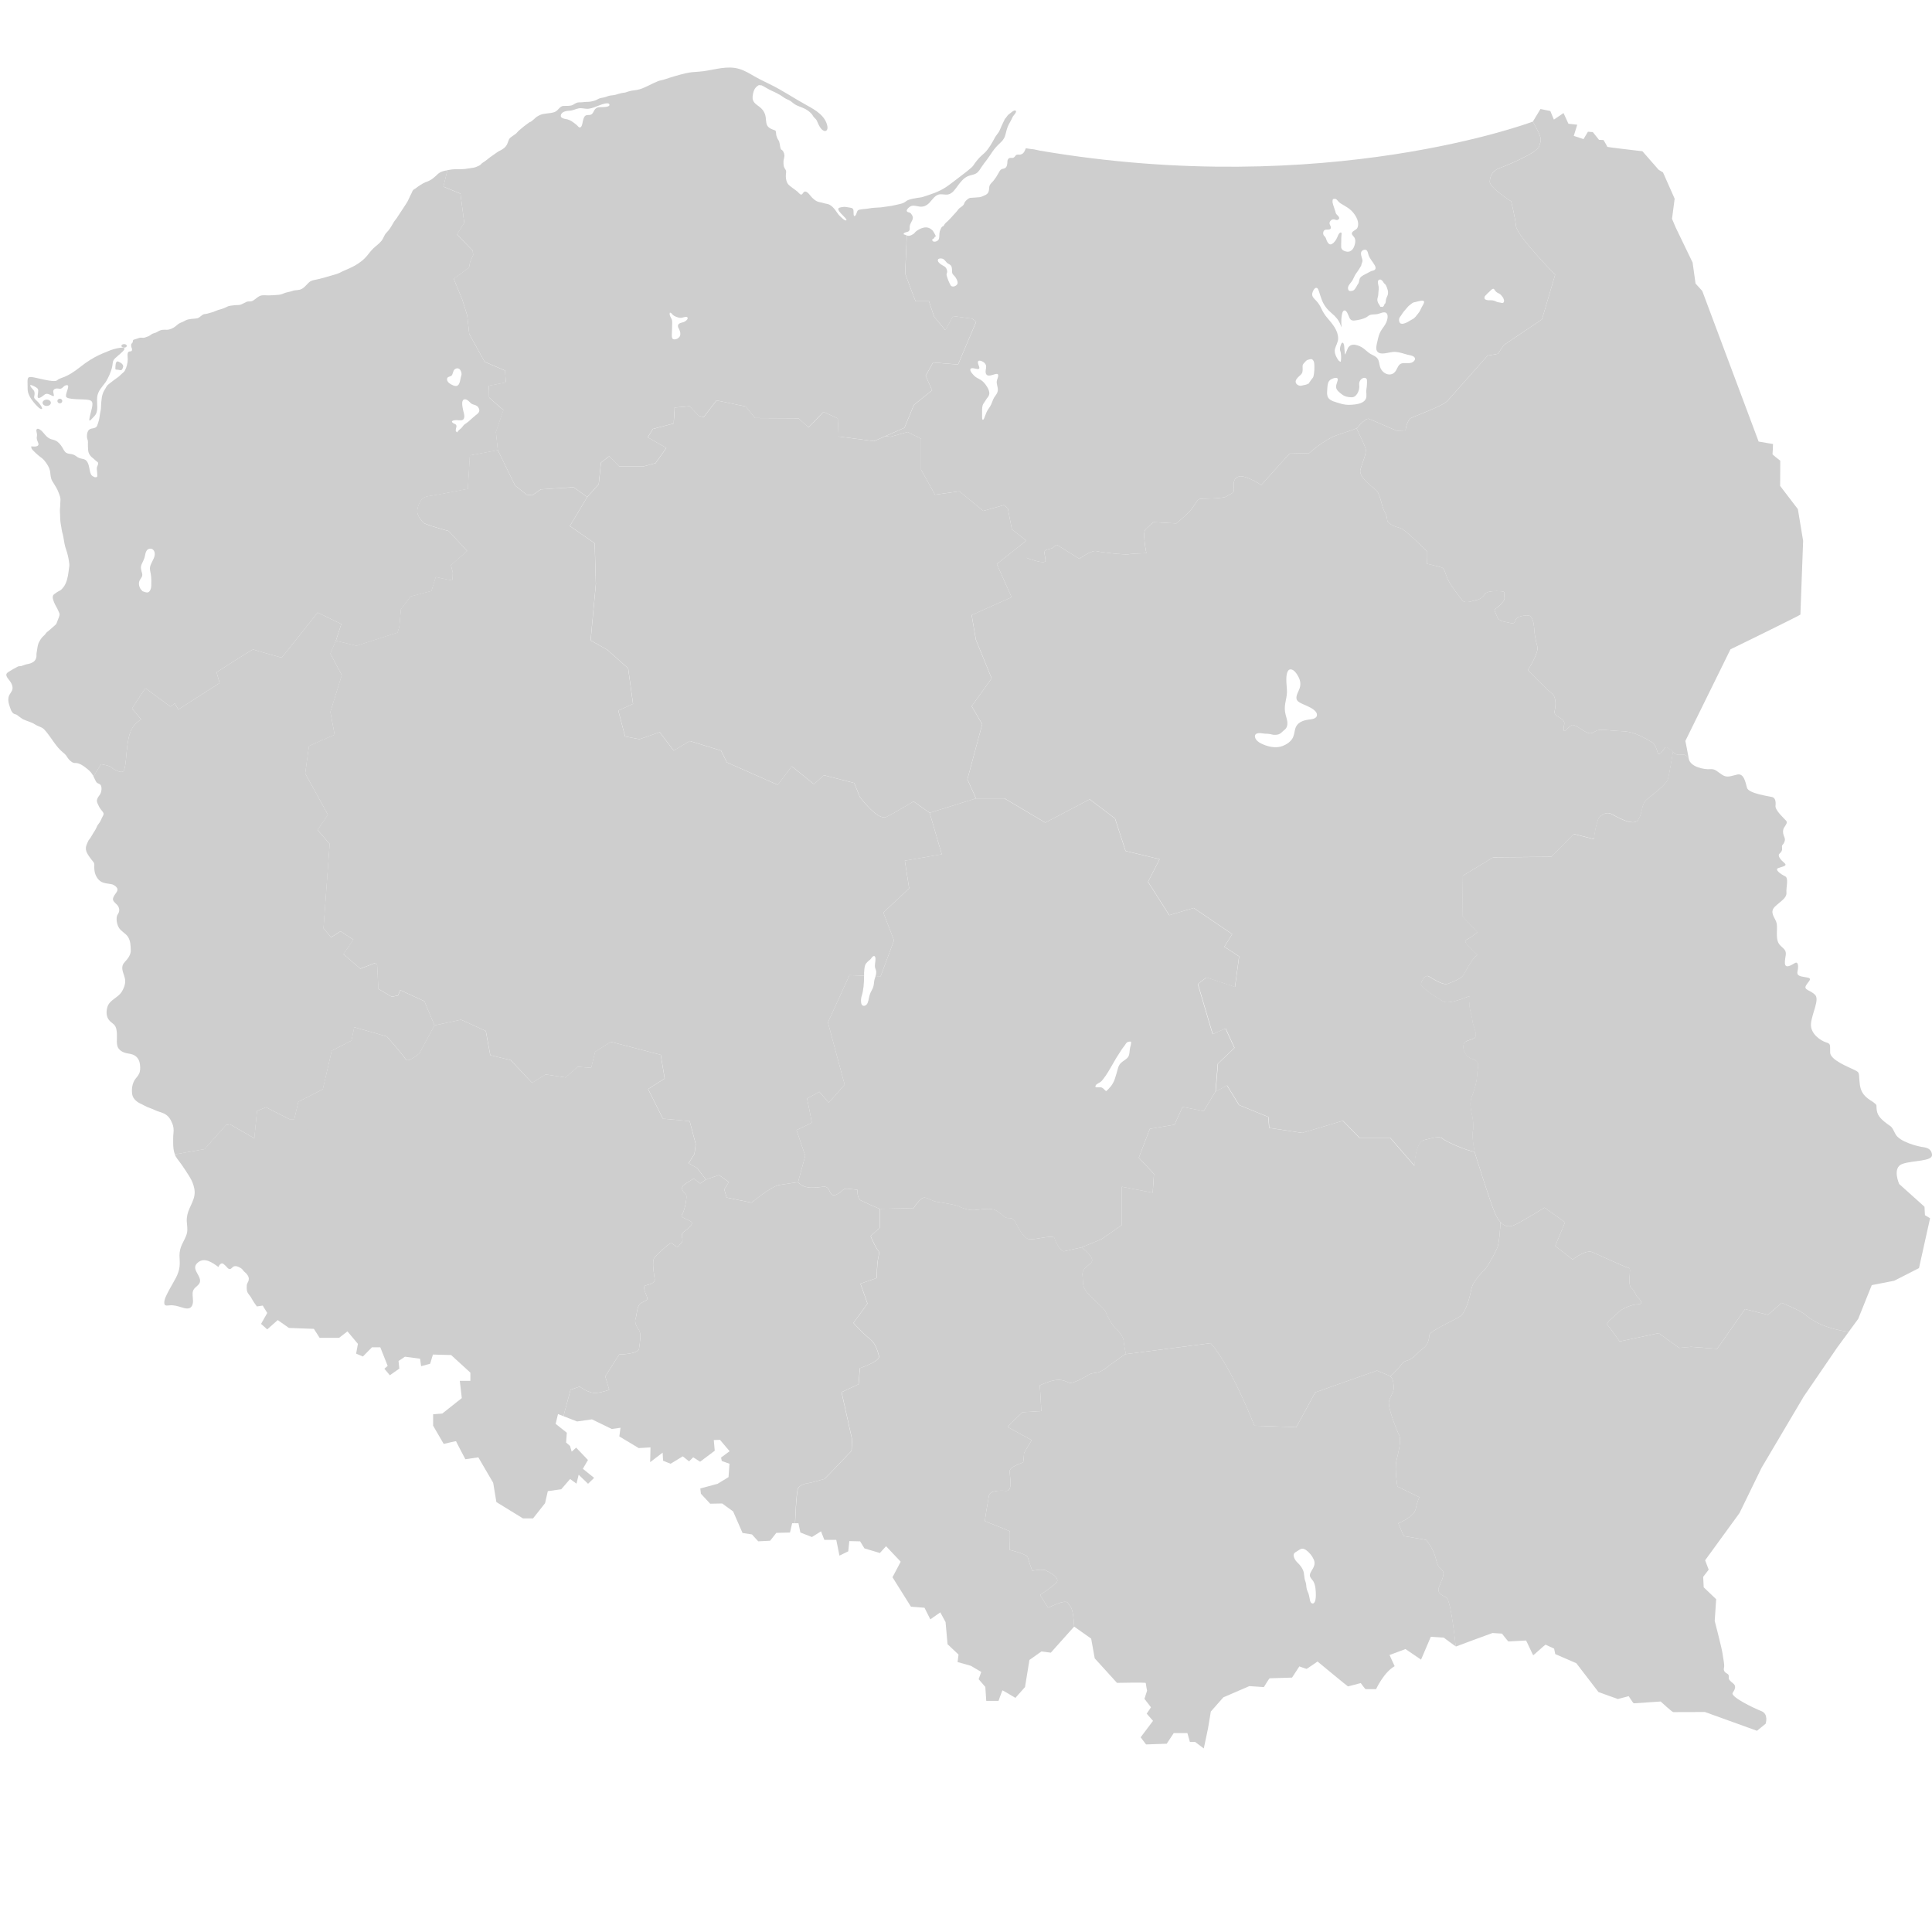 <?xml version="1.0" encoding="UTF-8"?>
<svg id="katman_1" data-name="katman 1" xmlns="http://www.w3.org/2000/svg" viewBox="0 0 600 600">
  <defs>
    <style>
      .cls-1 {
        fill: #cecece;
        stroke-width: 0px;
      }
    </style>
  </defs>
  <g>
    <path class="cls-1" d="m314.13,185.49l-12.39,5.54,1.33,7.7,4.88,11.96-6.2,8.64,3.27,5.6-4.6,17.11,2.66,5.92-14.34,4.47-5.02-3.54s-5.65,3.43-8.38,4.79c-2.73,1.37-8.3-6.2-8.3-6.2l-1.74-4.32-9.42-2.41-3.1,2.77-6.87-5.54-4.36,5.76-15.8-6.98-1.81-3.66-9.71-2.98-4.99,2.98-4.36-5.72-6.27,2.18-4.47-.85-2.11-8.05,4.58-2.07-1.51-11.04-6.49-5.76-5.17-2.92,1.63-17.54-.37-12.62-7.71-5.36,5.4-9,3.57-3.96.7-6.72,2.57-2,3.1,3.21h7.44l3.85-1.05,3.32-4.71-5.76-3.3,1.61-2.6s6.48-1.69,6.48-1.71c-.08,0,.33-4.93.25-4.93,0,0,4.68-.42,4.68-.42l2.8,2.96,1.52.47,4.02-5.23,9.05,1.88,2.94,3.6,13.46.08s3.07,2.74,3.1,2.82c.1,0,4.68-4.82,4.68-4.82l4.43,2.03.25,5.62,10.99,1.44,3.56-1.56,1.62.18,5.25-1.47,4.19,2.1v9.61l4.32,7.76,7.58-1.05,7.42,6.09s6.32-1.8,6.4-1.8,1.22,1.02,1.22,1.02l1.25,6.51,4.48,3.49-9.16,7.28,4.59,10.3Z"/>
    <path class="cls-1" d="m470.83,70.3c-.33-2.98-1.52-7.78-1.52-7.78,0,0-6.73-4.21-6.65-6.14.09-1.94,1-3.44,2.91-4.13,1.91-.69,11.91-4.76,12.46-6.89.56-2.13,1.19-1.93-2-7.6,0,0-63.99,24.2-153.1,9.02-.62-.1-1.24-.32-1.86-.4-.7-.09-1.39-.13-2.1-.28-.39-.09-.39-.13-.54.3-.08.23-.18.43-.3.65-.26.48-.58.76-1.12.93-.39.13-.8-.03-1.19.06-.36.08-.56.52-.82.76-.67.62-1.57-.27-2.04.84-.16.36-.08.89-.16,1.3-.11.51-.16.88-.58,1.2-.39.3-.79.22-1.2.42-.41.19-.67.75-.89,1.14-.47.85-.98,1.65-1.6,2.43-.33.42-.76.77-1.04,1.2-.27.42-.3.85-.32,1.33-.07,1.08-.45,1.66-1.48,2.05-.47.18-.91.46-1.42.52-.97.12-1.93.13-2.91.22-.54.04-1.31.75-1.64,1.19-.2.27-.25.6-.42.88-.27.42-.84.74-1.22,1.04-.36.27-.59.62-.86.97-.32.42-.71.8-1.07,1.19-.56.62-1.08,1.25-1.69,1.81-.27.25-.53.5-.82.76-.3.27-.38.59-.63.87-.13.16-.33.15-.47.27-.13.11-.2.33-.29.48-.16.31-.29.59-.39.93-.21.73-.08,1.46-.23,2.19-.09.46-.36.68-.77.88-.36.18-1.08.28-1.31-.22-.23-.44.36-.52.56-.73.1-.1.07-.28.18-.37.05-.05.26-.07.27-.1.19-.24-.45-1.06-.56-1.34-.24-.55-.73-.93-1.24-1.22-1.35-.79-3.11.05-4.24.89-.32.24-.5.59-.82.82-.34.24-.82.48-1.24.57-.33.07-.59.02-.83-.07l-.51,11.84s3.15,8.56,3.24,8.56h4.13l1.63,4.82,3.47,4.18,2.43-4.37,5.9.8,1.25.96-5.63,13.29-7.76-.64-2.29,4.13,2,4.51-5.66,4.54-2.93,7.1-5.91,2.59,1.62.18,5.25-1.47,4.19,2.1v9.61l4.32,7.76,7.58-1.05,7.42,6.09s6.32-1.8,6.4-1.8,1.22,1.02,1.22,1.02l1.25,6.51,4.48,3.49v5.34s5.9,2.24,5.95.91c.06-1.33-.72-2.71,0-3.21.72-.5,1.89-.39,2.38-.89.5-.5,1.14-.86,1.14-.86l7,4.35s3.85-2.8,5.34-2.38c1.5.42,9.17,1.22,9.88,1,.72-.22,5.6-.36,5.6-.36,0,0-1.3-6.34-.27-7.36,1.02-1.02,2.4-2.27,2.49-2.27.09,0,7.09.39,7.09.39,0,0,3.76-3.04,5.01-4.82,1.25-1.77,1.57-2.69,2.38-2.8.8-.11,7.28-.03,8.19-.77.91-.75,2.52-.83,2.3-2.33-.22-1.49-.22-3.68,1.91-3.9,2.13-.22,6.59,2.69,6.59,2.69,0,0,8.7-9.77,8.86-9.77s6.03-.14,6.03-.14c0,0,4.54-4.1,8.36-5.48,3.05-1.11,5.29-1.68,6.31-2.25h0c.26-.15.44-.29.53-.44.47-.75,2.55-2.75,3.27-2.49.72.25,8.67,3.71,8.67,3.71,0,0,2.9-.11,2.79-.08-.11.02.42-3.24,1.69-3.88,1.28-.63,9.86-3.73,11.3-5.31,1.44-1.58,12.46-14.06,12.46-14.06l3.21-.56s1.83-2.72,1.91-2.77c.09-.05,11.77-7.92,11.77-7.92l4.1-13.87s-11.79-12.02-12.13-15.01Zm-173.6,18.04c-.46.65-1.64.96-2.04.21-.49-.93-.96-2.02-1.2-3.04-.1-.43.06-.53.14-.91.1-.42-.07-.89-.27-1.26-.32-.6-.76-.68-1.26-1-.48-.32-1.19-.72-1.34-1.37-.19-.86,1.18-.79,1.65-.54.61.33.91,1.08,1.51,1.43.5.3.94.44,1.11,1.04.16.58.1,1.11.16,1.7.07.69.78,1.04,1.11,1.61.33.56.88,1.53.44,2.14Zm12.65,32.53c.07.87-.33,1.47-.84,2.14-.49.66-.76,1.35-1.03,2.12-.27.75-.72,1.42-1.17,2.06-.43.62-.69,1.42-.98,2.13-.1.25-.18.56-.32.79-.41.62-.54,0-.54-.4,0-.62,0-1.25,0-1.88,0-.79-.04-1.77.41-2.46.35-.53.69-1.08,1.05-1.6.24-.34.56-.68.69-1.08.36-1.04-.43-2.37-1.01-3.17-.53-.73-1.16-1.37-1.97-1.77-.62-.32-1.17-.59-1.66-1.1-.36-.38-1.37-1.39-1.15-2,.22-.64,1.63-.11,2.08-.06.99.14.72-.51.47-1.19-.24-.63-.5-1.58.53-1.37.79.16,1.71.78,1.8,1.64.1.81-.39,1.67-.01,2.45.72,1.5,3.56-.82,3.76.33.11.64-.39,1.34-.44,1.98-.08.84.3,1.63.35,2.46Zm117.98-28.52c.19-.48.18-1.06.22-1.57.05-.57.14-1.16.07-1.73-.07-.56-.54-1.82.1-2.15.47-.25.83.06,1.15.41.2.22.28.51.5.72.22.21.36.3.51.58.46.95.92,2.14.49,3.18-.16.38-.35.7-.44,1.11-.1.43-.07,1.01-.29,1.4-.08.15-.04-.13-.13.04-.17.3-.2.58-.42.8-.26.27-.32.19-.63.13-.14-.03-.16.09-.3-.02-.08-.05-.13-.27-.19-.36-.55-.79-1-1.57-.62-2.54Zm-4.84-14.49c.31-.25.86-.43,1.24-.24.5.26.59,1.03.73,1.51.4,1.25,1.3,2.1,1.92,3.21.22.39.44.9.14,1.32-.28.39-.71.35-1.12.5-.44.16-.89.46-1.31.68-.68.36-1.86.83-2.26,1.54-.33.59-.21,1.35-.67,1.9-.2.23-.39.73-.62,1.04-.3.43-.55.88-1.06.99-.33.07-.9.16-1.14-.11-.21-.24-.29-.69-.22-.99.2-.87,1.02-1.5,1.43-2.25.38-.69.68-1.56,1.17-2.18.55-.7,1-1.51,1.48-2.28.05-.7.53-1.11.37-1.85-.17-.77-.85-2.16-.07-2.78Zm-11.69-6.37c.5-.44,1.89.18,1.98-.76.04-.43-.31-.82-.39-1.22-.09-.46.13-.86.5-1.14.33-.25.67-.31,1.07-.2.34.1.65.27,1,.09,1.01-.51-.08-1.31-.45-1.74-.25-.3-.27-.71-.4-1.08-.1-.29-.22-.57-.3-.88-.2-.71-.59-1.48-.5-2.23.02-.17.1-.31.09-.49,0-.04.7-.11.77-.09.27.06.47.28.64.47.31.33.56.67.94.91.87.54,1.78,1.02,2.62,1.63.96.69,1.72,1.63,2.29,2.66.51.93.83,2.27.39,3.28-.33.75-1.28.83-1.67,1.51-.36.64.58,1.2.81,1.74.37.87.11,1.97-.27,2.81-.44.96-1.28,1.62-2.37,1.36-.76-.19-1.52-.53-1.57-1.4-.04-.62.04-1.27.03-1.9,0-.56,0-1.1.05-1.65.03-.22.15-.75-.07-.92-.26-.2-.56.19-.7.37-.24.33-.35.71-.52,1.08-.38.82-.85,1.61-1.68,2.08-.7.41-1.23-.3-1.52-.9-.28-.61-.28-1.11-.82-1.59-.49-.44-.48-1.36.05-1.83Zm-3.41,45.35c-.1.4-.3.61-.56.91-.06.07-.12.15-.18.23-.3.39-.53.83-.83,1.22-.07.04-.1.01-.07-.07-.13.09-.21.15-.35.21-.32.13-.63.19-.97.25-.33.07-.65.18-.98.21-.61.05-1.39-.38-1.57-.99-.22-.73.51-1.46.98-1.91.49-.46.95-.72,1.1-1.45.11-.57.03-1.2.04-1.78,0-.56.5-.93.85-1.36.2-.25.46-.45.76-.55.27-.07.68-.22.96-.24.73-.04,1.05.96,1.07,1.54.06,1.24.03,2.55-.25,3.77Zm16.62,1.59c0,.53-.02,1.05-.07,1.59-.04.52-.2,1.09-.17,1.62.05.93.24,1.93-.45,2.72-.92,1.05-2.8,1.25-4.1,1.34-1.28.1-2.49-.04-3.71-.44-1.14-.38-2.98-.71-3.61-1.84-.36-.65-.3-1.45-.26-2.17.04-.75.07-1.57.28-2.29.17-.59.55-.99,1.11-1.25.41-.19,1.16-.48,1.63-.3.47.17.24.72.13,1.07-.18.59-.44,1.21-.38,1.83.11.94,1.16,1.65,1.83,2.19.83.66,1.97.88,3.01.88.8,0,1.35-.51,1.74-1.15.36-.59.58-1.27.62-1.96.03-.48-.11-.99,0-1.47.13-.55.55-1.14,1.08-1.35.33-.14.77-.16,1.06.08.3.25.24.56.24.91Zm13.75-5.79c-.97.32-2-.04-2.98.22-1,.27-1.28,1.37-1.75,2.17-1.38,2.32-4.27,1.16-4.97-1.09-.27-.88-.25-1.91-.85-2.66-.53-.67-1.39-.95-2.12-1.37-.76-.45-1.35-1.08-2.05-1.62-.76-.58-1.66-1.02-2.61-1.19-.96-.18-1.77.08-2.32.91-.13.19-.85,2.12-.93,2.12-.07,0-.23-2.56-.27-2.78-.05-.23-.16-.9-.48-.93-.3-.03-.48.48-.56.7-.16.42-.27.91-.26,1.36,0,.33.15.59.22.91.16.91.19,1.98.04,2.89-.04.24-.65-.27-.68-.31-.26-.32-.47-.73-.67-1.09-.4-.77-.68-1.64-.46-2.52.3-1.16,1-2.09.98-3.32-.03-2.49-1.83-4.51-3.34-6.29-.73-.85-1.32-1.76-1.8-2.78-.45-.98-.96-1.84-1.71-2.62-.62-.63-1.36-1.26-1.19-2.23.08-.51.69-1.94,1.41-1.71.42.13.59.85.71,1.19.29.85.53,1.72.86,2.55.67,1.71,1.69,2.99,3.09,4.16,1.15.96,2.07,1.99,2.64,3.39.02.05.34.93.36.93.07-.03-.04-1.11-.04-1.21-.01-.82,0-1.67.15-2.49.07-.43.2-1.28.68-1.48.82-.33,1.39,1.57,1.61,2.06.39.9.83,1.13,1.8,1.01,1.13-.14,2.32-.4,3.35-.88.5-.25.96-.76,1.51-.89.74-.16,1.52-.06,2.27-.24.69-.17,1.91-.82,2.57-.33.77.59.36,2.09.08,2.81-.41,1.04-1.17,1.83-1.73,2.77-.59.99-.84,2.12-1.08,3.23-.19.88-.59,2.12-.16,2.98.43.85,1.57.87,2.4.77,1.14-.13,2.22-.52,3.38-.45,1.25.07,2.47.52,3.68.85.63.17,1.98.29,2.31.99.33.7-.54,1.35-1.11,1.54Zm3.95-18.64c-.17.54-.56,1.05-.8,1.56-.27.6-.55,1.23-.98,1.74-.53.63-1.01,1.45-1.77,1.82-.76.37-1.4.91-2.19,1.19-.43.16-.99.36-1.45.18-.5-.2-.62-.98-.55-1.45.07-.42.46-.79.67-1.15.22-.39.5-.73.76-1.1.34-.47.77-.85,1.12-1.31.38-.5.77-.72,1.23-1.11.39-.33.73-.5,1.23-.56.42-.04,3.12-1.06,2.72.19Zm24.55.06c-.26.12-.62-.04-.88-.09-.36-.08-.77-.08-1.11-.25-.57-.27-1.11-.49-1.77-.47-.47,0-.91.04-1.38-.11-.43-.15-.64-.21-.63-.72,0-.28.08-.42.28-.62.27-.24.47-.47.71-.73.24-.25.54-.44.77-.71.2-.23.39-.44.67-.58.53-.29.65.2.94.57.37.5.77.59,1.28.88.45.26.68.65,1.01,1.05.28.35.72,1.48.12,1.76Z"/>
    <path class="cls-1" d="m559.98,167.89s-.85,22.79-.85,22.98-21.72,10.79-21.72,10.79l-14.01,28.45s.58,2.75,1.02,5.27c-.1-.12-.97-1.1-1.7-1.04-.77.05-1.86.3-2.66-.36-.15-.12-.33-.28-.53-.46-.87-.77-2.09-1.85-2.46-1.31-.48.67-1.83,2.77-2.22,1.63-.39-1.14-.72-2.77-2.02-3.46-1.3-.69-4.9-3.13-8.72-3.27-3.82-.14-6.76-.72-7.98-.3-1.22.42-1.69,1.36-3.21.72-1.52-.64-3.93-2.83-4.9-2.3-.97.53-2.3,2.63-2.43,1.39-.14-1.25.75-2.11-.25-3.02-.99-.91-2.88-1.44-2.55-2.77.33-1.33.72-4.35-1-5.62-1.71-1.28-7.28-7.12-7.28-7.12,0,0,3.49-5.48,2.94-7.26-.56-1.77-.91-4.29-.97-5.23-.05-.94-.24-4.48-1.96-4.48s-3.54.47-3.85,1.41c-.3.94-.56,1.28-1.8.91-1.25-.36-3.24-.33-3.88-1.8-.64-1.47-.91-2.17-.83-2.3.08-.14,3.27-2.3,3.07-3.71-.19-1.41.48-1.88-1.02-2-1.49-.11-4.37-.16-5.04.83-.67.99-1.74,1.8-2.55,1.86-.8.06-3.49,1.39-4.51.11-1.02-1.28-3.77-4.85-4.54-6.64-.78-1.8-.91-3.21-1.86-3.55-.94-.33-4.59-1.17-4.59-1.17,0,0-.12-3.96,0-3.87,0-.02-6.69-6.78-8.2-7.17-1.52-.39-3.96-1.31-4.1-2.49-.14-1.19-.27-1.66-.94-2.83-.66-1.16-1.22-4.95-2.24-6.17-1.02-1.22-5.92-4.18-5.12-6.84.8-2.66,1.99-5.07,1.55-6.48-.44-1.38-2.69-6.01-2.8-6.23h0c.26-.15.44-.29.53-.44.47-.75,2.55-2.75,3.27-2.49.72.25,8.67,3.71,8.67,3.71,0,0,2.9-.11,2.79-.08-.11.02.42-3.24,1.69-3.88,1.28-.63,9.86-3.73,11.3-5.31,1.44-1.58,12.46-14.06,12.46-14.06l3.21-.56s1.83-2.72,1.91-2.77c.09-.05,11.77-7.92,11.77-7.92l4.1-13.87s-11.79-12.02-12.13-15.01c-.33-2.98-1.52-7.78-1.52-7.78,0,0-6.73-4.21-6.65-6.14.09-1.94,1-3.44,2.91-4.13,1.91-.69,11.91-4.76,12.46-6.89.56-2.13,1.19-1.93-2-7.6l2.37-3.92,3.06.63,1.1,2.66,3-2.03,1.52,3.32,2.74.3-1.08,3.47,3.03,1,1.37-2.29,1.51.11,1.92,2.4,1.41.07s1.18,2,1.18,2.11c0,.12,10.9,1.37,10.9,1.37l5.05,5.77,1.34.8,3.62,8.17-.82,6.24,1.11,2.63,5.28,10.94.92,6.54,2.08,2.29,17.51,46.78,4.47.77s-.11,3.07-.16,3.18c0,.13,2.41,2,2.41,2l-.04,7.83,5.51,7.21,1.62,9.8Z"/>
    <path class="cls-1" d="m589.8,367.7l7.87,7.06.14,2.62,1.59.96-3.44,15.48-7.69,3.92-6.98,1.37-4.22,10.5-2.95,4.02c-8.68-1.28-12.03-4.16-13.61-5.44-1.7-1.37-7.2-3.58-7.2-3.58l-4.25,3.73-7.13-1.78-8.67,12.33-8.09-.62-3.73.33-6.31-4.58-12.15,2.58s-3.03-4.39-3.76-5.09c-.74-.7,2.06-2.54,3.25-3.84,1.18-1.29,4.35-2.62,6.28-2.62s.44-1.7-.22-2.25c-.67-.56-.63-1.7-1.92-2.84-1.29-1.15.07-6.09-.63-6.13-.7-.04-9.23-3.98-11.41-4.95-2.17-.96-6.17,2.29-6.17,2.29l-5.42-4.21,3.06-7.39-6.39-4.53s-6.42,3.98-9.11,5.31c-1.8.88-3.28.59-4.54-.78-.63-.69-1.21-1.65-1.74-2.88-1.59-3.65-6.32-18.97-6.32-18.97,0,0-.99-4.88-.55-6.48.44-1.61-.11-4.21-.39-5.6-.28-1.39-.67-3.15,0-4.87.66-1.71,1.6-4.37,1.71-6.98.11-2.6,1.27-4.05-1.55-4.93-2.83-.88-3.43-4.54-1.99-5.37,1.44-.83,3.43-.55,3.1-2.54-.33-2-.92-2.62-1.03-4.06-.11-1.44-1-3.47-.89-4.99.11-1.51.41-2.73-.51-2.36-.93.37-5.8,2.36-7.5,1.55-1.7-.82-7.27-4.58-7.09-5.5.18-.93,1.25-2.95,2.4-2.37,1.14.6,4.39,2.92,6.02,2.29,1.63-.63,4.06-1.55,4.73-2.63.66-1.07,2.77-5.13,3.87-5.86,1.11-.74.15-.44-.88-1.74-1.04-1.29-3.36-2.81-1.77-3.55,1.59-.73,3.14-2.25,3.14-2.25l-4.65-4.95.15-12.55,9.48-5.72,17.98-.15,7.01-7.09,6.24,1.59s.7-6.32,2.06-7.2c1.37-.89,2.26-1.11,3.33-.63,1.07.48,6.98,4.25,8.42,1.77,1.44-2.48.89-4.65,2.44-6.09,1.55-1.44,6.27-4.62,6.79-6.64.52-2.03,1.52-8.32,1.52-8.32.2.18.38.34.53.46.8.67,1.89.42,2.66.36.73-.06,1.6.92,1.7,1.04,0,0,0,.01,0,.01.01.09.03.17.04.25.45,2.59,4.84,3.4,6.58,3.25,1.74-.14,2.25.79,3.81,1.77,1.55,1.01,2.7.34,4.69-.1,2-.45,2.52,2.29,3,4.1.47,1.8,6.76,2.62,7.79,2.88,1.03.26,1.22,1.41,1.07,2.77-.14,1.37,2.7,3.92,3.26,4.54.55.63.03,1.22-.56,2.14-.59.93-.33,2.07-.07,2.7.25.62.48,1.03.07,1.95-.41.93-.78.67-.67,1.51.11.85-.04,1.3-.77,1.97-.74.66.36,1.96,1.51,2.92,1.14.96-.81,1.11-1.96,1.59-1.15.48.89,1.92,2.14,2.51,1.25.59.3,3.36.45,5.1.14,1.74-2,2.78-3.63,4.4-1.62,1.62-.1,3.25.41,4.54.52,1.3.11,2.96.3,5.1.19,2.15,1.36,2.52,2.29,3.62.92,1.11.1,2.26.15,4.18.04,1.92,1.96.7,3.07.04,1.11-.66,1.18,1.11.85,2.51-.33,1.4.62,1.59,2.77,1.92,2.14.33.62,1.15-.15,2.55-.78,1.4,1.33,1.37,2.81,2.85,1.48,1.48-.92,5.66-1.25,8.91-.33,3.25,3.15,5.42,4.69,5.88,1.55.44,1.18.88,1.26,3.18.07,2.28,5.72,4.5,7.57,5.39,1.85.88,1.19.96,1.66,4.59.48,3.62,3.03,4.54,4.28,5.5,1.26.96.71.64.97,2.48.26,1.85,1.81,3.1,3.25,4.18,1.44,1.07,1.26.59,2.52,3.1,1.25,2.51,6.98,3.84,8.05,4.02,1.07.19,3.07.22,3.33,2.4.26,2.18-5.84,1.74-9.16,2.89-3.33,1.14-1.04,6.24-1.04,6.24Z"/>
    <path class="cls-1" d="m574.13,413.63l-3.61,4.91-10.35,15.15-13.11,22.16-6.84,14.04-10.68,14.67,1.11,2.92-1.71,2.22.16,3.25,3.87,3.7-.45,6.75s2.29,8.8,2.44,10.2c.15,1.4.7,3.36.44,4.36-.26.99.44,1.51.92,1.77.48.26.63.48.56,1.19-.07.7.41,1.11,1.37,1.88.97.78.66,1.74-.15,2.92-.81,1.19,6.47,4.73,8.87,5.66,2.4.93,1.36,3.95,1.36,3.95l-2.69,2.18-16.15-5.83s-9.46.03-9.83.03-3.92-3.29-3.92-3.29c0,0-8.28.56-8.39.56s-1.55-2.22-1.55-2.22c0,0-3.25.88-3.36.88s-6.03-2.17-6.03-2.17l-6.87-8.94-6.54-2.84-.36-1.7s-2.55-1.18-2.66-1.22c-.15,0-3.69,3.25-3.81,3.28-.13,0-2.14-4.58-2.26-4.58s-5.35.3-5.46.3-2-2.44-2-2.44c0,0-2.84-.18-2.95-.18-.12,0-11.2,4.13-11.31,4.18-.02,0-.06-.02-.13-.07,0,0-1.39-14.2-2.87-15.1-1.47-.88-2.51-1.14-2.47-2.51.04-1.37,2.32-4.47,1.29-5.83-1.03-1.37-1.33-.62-2.11-3.8-.77-3.18-3.02-5.8-3.02-5.8l-6.95-1.19-1.69-3.98s4.91-1.89,5.43-4.47c.52-2.58,1.14-3.58,1.14-3.58l-6.83-3.36s-.93-5.31-.3-8.04c.63-2.73,1.59-6.39.85-7.87-.73-1.48-3.76-8.86-3.14-10.74.63-1.88,1.63-2.7,1.44-4.65-.13-1.44-.37-2.3-1.03-2.86.09-.09,1.54-1.6,2.55-2.67,1.04-1.11,1-1.85,2.81-2.33,1.8-.47,3.21-2.65,4.76-3.69,1.55-1.04,1.88-2.92,2-4.21.11-1.29,7.87-4.62,9.6-5.83,1.74-1.22,2.95-5.98,3.47-8.53.52-2.55,3.54-5.28,4.47-6.39.92-1.11,2.88-4.8,3.54-6.32.67-1.51,1.01-7.94,1.01-7.94,1.25,1.37,2.74,1.66,4.54.78,2.69-1.33,9.11-5.31,9.11-5.31l6.39,4.53-3.06,7.39,5.42,4.21s3.99-3.25,6.17-2.29c2.17.97,10.7,4.91,11.41,4.95.71.04-.66,4.98.63,6.13,1.29,1.14,1.25,2.29,1.92,2.84.66.55,2.14,2.25.22,2.25s-5.1,1.33-6.28,2.62c-1.19,1.3-3.99,3.14-3.25,3.84.73.7,3.76,5.09,3.76,5.09l12.15-2.58,6.31,4.58,3.73-.33,8.09.62,8.67-12.33,7.13,1.78,4.25-3.73s5.5,2.22,7.2,3.58c1.58,1.28,4.93,4.16,13.61,5.44Z"/>
    <path class="cls-1" d="m449.2,496.16c-1.47-.88-2.51-1.14-2.47-2.51.04-1.37,2.32-4.47,1.29-5.83-1.03-1.37-1.33-.62-2.11-3.8-.77-3.18-3.02-5.8-3.02-5.8l-6.95-1.19-1.69-3.98s4.91-1.89,5.43-4.47c.52-2.58,1.14-3.58,1.14-3.58l-6.83-3.36s-.93-5.31-.3-8.04c.63-2.73,1.59-6.39.85-7.87-.73-1.48-3.76-8.86-3.14-10.74.63-1.88,1.63-2.7,1.44-4.65-.13-1.44-.37-2.3-1.03-2.86h0c-.25-.2-.54-.36-.91-.5-1.4-.51-3.25-1.33-3.25-1.33l-19.16,6.75-5.91,10.82-13-.45s-7.09-18.26-13.58-25.64l-26.34,3.41-.25.03s-5.18,3.63-5.34,3.82c-.17.19-2.03,1.63-3.18,1.86-1.17.22-1.89.13-2.83.72-.94.58-4.9,2.91-6.06,2.44-1.16-.47-2.32-1.16-4.53-.75-2.22.42-4.54,1.58-4.54,1.58l.47,7.98-5.87.36s-4.76,4.54-4.59,4.6c.16.05,7.47,4.09,7.47,4.09,0,0-2.33,3.66-2.38,4.1-.06.45-.16,2.71-.33,2.82-.16.11-4.15,1.28-4.15,2.72s1.11,6.26-1.11,6.09c-2.21-.17-5.03-.06-5.31,1.49-.27,1.55-1.39,7.81-1.22,7.93.17.1,7.58,2.98,7.7,3.15.11.16-.05,5.76-.05,5.76,0,0,5.42,1.28,5.65,2.38.22,1.11,1.38,4.09,1.38,4.09,0,0,3.33-.6,4.21-.1.89.5,4.93,2.38,3.1,3.99-1.83,1.6-4.88,3.65-4.88,3.65,0,0,2.38,3.93,2.55,3.93s5.32-2.77,6.08-1.44c.78,1.33,1.57.77,1.94,7.32l5.28,3.74,1.11,6.13,6.91,7.61s8.93-.19,8.93.04.41,2.41.41,2.41l-.81,2.51,2.03,2.63-1.33,1.96,1.96,2.25-3.84,5.1,1.67,2.22,6.43-.22,2.17-3.3h4.25l.77,2.74h1.62l2.7,2.03,1.33-6.32.85-5.14,3.91-4.43,8.06-3.47,4.51.3s1.66-2.73,1.77-2.73c.1,0,6.98-.22,6.98-.22l2.26-3.47s2.14.77,2.25.77,3.4-2.29,3.4-2.29c0,0,9.34,7.73,9.46,7.73s3.96-1.04,3.96-1.04c0,0,1.37,1.88,1.48,1.88h3.29s2.4-5.24,5.76-7.12l-1.59-3.47,4.95-1.85,4.84,3.29,3.03-7.1,4.02.26s3.03,2.28,3.72,2.71c0,0-1.39-14.2-2.87-15.1Zm-41.8,1.76c-.49-.21-.58-.96-.66-1.4-.14-.66-.24-1.37-.53-1.99-.15-.34-.3-.71-.39-1.06-.19-.77-.11-1.63-.42-2.35-.47-1.09-.25-2.33-.7-3.41-.27-.65-.68-1.26-1.14-1.8-.36-.42-.81-.77-1.14-1.22-.35-.48-.67-1.11-.67-1.71,0-.55.33-.79.77-1.04.48-.28.93-.64,1.43-.86.6-.26,1.16-.04,1.68.32.99.7,1.89,1.81,2.37,2.92.65,1.46-.07,2.47-.8,3.71-.28.49-.56,1.05-.33,1.62.21.54.7.96,1,1.45.71,1.23.78,2.98.78,4.38,0,.58-.1,2.9-1.25,2.43Z"/>
    <path class="cls-1" d="m349.66,420.54l-.25.03s-5.18,3.63-5.34,3.82c-.17.19-2.03,1.63-3.18,1.86-1.17.22-1.89.13-2.83.72-.94.58-4.9,2.91-6.06,2.44-1.16-.47-2.32-1.16-4.53-.75-2.22.42-4.54,1.58-4.54,1.58l.47,7.98-5.87.36s-4.76,4.54-4.59,4.6c.16.05,7.47,4.09,7.47,4.09,0,0-2.33,3.66-2.38,4.1-.06.45-.16,2.71-.33,2.82-.16.11-4.15,1.28-4.15,2.72s1.11,6.26-1.11,6.09c-2.21-.17-5.03-.06-5.31,1.49-.27,1.55-1.39,7.81-1.22,7.93.17.1,7.58,2.98,7.7,3.15.11.16-.05,5.76-.05,5.76,0,0,5.42,1.28,5.65,2.38.22,1.11,1.38,4.09,1.38,4.09,0,0,3.33-.6,4.21-.1.89.5,4.93,2.38,3.1,3.99-1.83,1.6-4.88,3.65-4.88,3.65,0,0,2.38,3.93,2.55,3.93s5.32-2.77,6.08-1.44c.78,1.33,1.57.77,1.94,7.32l-7.25,8.1-2.92-.37-3.72,2.63-1.37,8.42-2.99,3.36s-3.88-2.33-3.99-2.33-1.25,3.26-1.25,3.26h-3.81l-.29-4.33-2.08-2.4.82-2.25-3.29-1.93-4.07-1.14.3-2.33-3.41-3.21-.62-6.87-1.63-3.03-3.1,2.18-1.81-3.61-4.21-.33-5.73-9.14,2.55-4.83-4.55-4.81-1.92,2.11-4.8-1.44-1.33-2.18-3.36-.08-.33,3.18-2.73,1.33-.99-4.88h-3.7l-1.03-2.66-2.84,1.77-3.58-1.41-.59-2.88h-1.03s.37-9.77.93-10.84c.55-1.07,2.32-1.51,3.25-1.62.92-.11,4.83-1.29,4.94-1.29s8.42-8.75,8.42-8.75l.18-3.47-3.28-14.73,5.28-2.47.41-4.99s6.38-2.14,5.94-3.73c-.45-1.59-1-3.98-2.92-5.43-1.92-1.44-5.02-4.88-5.02-4.88l4.36-6.02-2.18-6.17,5.06-1.77s.04-4.06.37-5.76c.33-1.7.55-2.37-.04-2.92-.59-.56-2.22-4.21-2.22-4.32s2.8-2.59,2.8-2.59v-5.9h0c.1,0,10.55-.22,10.55-.22,0,0,2.11-3.51,3.51-3.25,1.39.26,2.06,1.03,3.65,1.29,1.59.26,5.83.88,6.9,1.44,1.08.56,2.89,1.18,4.62,1.14,1.74-.04,5.36-1.03,7.27.33,1.92,1.37,2.44,2.14,3.32,2.14s1.4-.04,2.03.81c.62.85,2.58,5.76,4.83,5.8,2.26.04,7.35-1.51,7.61-.37.26,1.14,1.96,4.36,3.07,4.07,1.11-.3,5.35-1.19,5.35-1.19,0,0,4.49,3.27,2.94,4.76-1.55,1.49-2.94,1.94-2.66,4.16.27,2.21-.28,3.15,1.71,5.43,2,2.27,5.09,4.54,5.54,5.81.45,1.28,2.16,4.38,3.21,5.21,1.05.83,2.32,2.77,2.32,3.71s.69,4.07.69,4.07Z"/>
    <path class="cls-1" d="m270.37,383.9c0,.11,1.62,3.76,2.22,4.32.59.55.37,1.22.04,2.92-.33,1.7-.37,5.76-.37,5.76l-5.06,1.77,2.18,6.17-4.36,6.02s3.1,3.44,5.02,4.88c1.92,1.44,2.47,3.84,2.92,5.43.44,1.59-5.94,3.73-5.94,3.73l-.41,4.99-5.28,2.47,3.28,14.73-.18,3.47s-8.31,8.75-8.42,8.75-4.02,1.18-4.94,1.29c-.93.11-2.7.56-3.25,1.62-.56,1.07-.93,10.84-.93,10.84h-.89l-.66,2.88-4.25.11-1.92,2.44-3.7.18-1.95-2.14-2.92-.45-2.92-6.69-3.4-2.47-3.73.07-2.88-3.1-.18-1.63,5.36-1.45,3.4-2.07.3-4.16-2.4-.86-.22-1.06,2.66-1.97-3-3.54-1.92.07.3,3.32-4.54,3.41-2.15-1.37-1.29,1.26-1.95-1.56-3.78,2.3-2.33-.94-.14-2.51-3.88,2.96.11-4.59-3.66.22-6.02-3.62.36-2.69-2.73.37-6.14-2.99-4.62.66-4.22-1.64,2.2-8.22,2.85-.97s2.88,2.26,5.24,1.96c2.36-.3,3.91-.99,3.91-.99l-1.22-4.13,4.32-6.8s5.91-.07,6.17-1.84c.25-1.77.77-4.65,0-5.72-.78-1.08-1.48-2.44-1.08-3.59.41-1.14.42-3.81,1.48-4.65,1.07-.85,2.55-.88,2.1-2.03-.44-1.14-1.55-3.36-.48-3.61,1.08-.26,2.95-.71,2.85-1.92-.11-1.22-1.07-5.71,0-6.83,1.07-1.11,4.62-4.73,5.28-4.36.67.37,1.84,1.7,2.25.77.41-.92.96-.66,1.08-1.58.11-.92-.63-1.89.36-2.69,1-.82,3.36-2.44,2.33-3.21-1.03-.77-3.55-1.22-2.81-2.22.73-.99,1.89-5.91,1.07-6.49-.82-.59-1.25-1.33-.96-2.11.29-.77,3.54-2.55,3.54-2.55l1.96,1.52,1.8-1.22h0l4.06-1.4,3.06,2.17-1.43,2.26.73,2.55,7.72,1.59s6.24-5.17,8.68-5.5c2.43-.33,5.57-.89,5.76-.82.18.07,1.22,1.66,4.28,1.66s4.17-.73,4.98.15c.82.89.89,3.06,2.99,1.84,2.11-1.22,1.55-1.84,3.55-1.62,2,.22,2.69.29,2.69.29,0,0-.22,2.7,1.07,3.33,1.28.62,5.6,2.55,5.8,2.59v5.9s-2.8,2.48-2.8,2.59Z"/>
    <path class="cls-1" d="m219.23,366.32l-1.8,1.22-1.96-1.52s-3.25,1.77-3.54,2.55c-.3.78.14,1.51.96,2.11.82.59-.33,5.5-1.07,6.49-.74,1,1.77,1.45,2.81,2.22,1.03.77-1.33,2.4-2.33,3.21-.99.81-.25,1.77-.36,2.69-.11.92-.67.66-1.08,1.58-.41.93-1.58-.4-2.25-.77-.66-.37-4.21,3.25-5.28,4.36-1.07,1.11-.11,5.61,0,6.83.1,1.22-1.77,1.66-2.85,1.92-1.07.26.04,2.47.48,3.61.45,1.15-1.03,1.19-2.1,2.03-1.07.85-1.08,3.51-1.48,4.65-.4,1.14.3,2.51,1.08,3.59.77,1.07.25,3.95,0,5.72-.26,1.77-6.17,1.84-6.17,1.84l-4.32,6.8,1.22,4.13s-1.55.7-3.91.99c-2.36.3-5.24-1.96-5.24-1.96l-2.85.97-2.2,8.22-1.69-.65-.74,3.03,3.47,2.77-.22,3.04,1.22,1.07.51,1.77,1.4-1.25,3.66,3.84-1.59,2.73,3.51,2.81-1.89,1.84-2.92-2.81-.67,2.77-1.99-1.44-2.74,3.18-4.18.59-.85,3.73-3.73,4.73h-3.14l-8.25-5.07-.99-5.98-4.62-7.91-4.02.59s-2.89-5.47-2.89-5.58-3.84.82-3.84.82l-3.29-5.66v-3.55l2.85-.22,6.06-4.8-.62-5.36h3.28v-2.55l-5.98-5.46-5.65-.15-.85,2.84-2.81.78-.33-2.33-4.7-.62-1.99,1.33.25,2.36-2.95,2.07-1.69-2.03,1.02-.88-2.29-5.77h-2.59l-2.81,2.85-2.11-.89.56-3.03-3.25-3.88-2.59,2h-6.06l-1.77-2.78-7.76-.29-3.47-2.44-3.26,2.89-1.92-1.7,1.92-3.4-1.4-2.29-1.83.27c-.65-.87-1.22-1.72-1.72-2.67-.39-.73-1.05-1.19-1.3-2.03-.16-.56-.15-1.37-.1-1.94.05-.56.48-.98.59-1.52.15-.79-.12-1.25-.57-1.86-.22-.31-.45-.48-.73-.71-.39-.32-.62-.85-1.04-1.11-.53-.34-1.23-.73-1.89-.67-.5.04-.67.21-.97.54-.16.17-.47.38-.73.36-.44,0-.82-.6-1.11-.88-.27-.24-.55-.56-.85-.76-.65-.45-1.31.43-1.51.99-1.81-1.31-4.36-3.2-6.47-1.31-2.02,1.81.65,3.56.77,5.48.07,1-.75,1.57-1.42,2.17-.79.71-.96,1.46-.89,2.5.07,1.08.36,2.54-.36,3.47-.74.96-2.14.51-3.11.21-1.18-.36-2.3-.7-3.55-.62-.62.04-1.65.35-1.77-.52-.17-1.25.78-2.83,1.31-3.88.72-1.41,1.57-2.75,2.29-4.14.56-1.09.99-2.24,1.13-3.47.14-1.14,0-2.28-.02-3.43-.01-1.24.27-2.38.79-3.5.54-1.17,1.26-2.29,1.54-3.56.25-1.19,0-2.35-.07-3.55-.07-1.41.27-2.72.84-4.01.58-1.33,1.31-2.63,1.54-4.09.22-1.36-.09-2.69-.59-3.96-.5-1.26-1.35-2.49-2.09-3.64-.85-1.33-1.76-2.6-2.72-3.84-.3-.39-.53-.82-.7-1.28l9.24-1.64,6.64-7.47,1.28-.21,7.53,4.32.83-8.47,2.77-1.17,7.31,3.71h1.49l1.28-5.42,7.59-3.88,2.77-11.96,6.14-3.15.84-4.16,10.13,2.88s5.03,5.71,5.82,7.04c.76,1.33,4.31-1.83,4.31-1.83l4.65-8.64h0s8.25-1.78,8.25-1.78l7.7,3.5,1.39,7.52,6.37,1.55,6.59,7.04,4.21-2.61,6.2.94,3.76-3.32,4.21.33,1.22-4.98,4.88-3.1,15.5,4.04,1.22,7.36-5.15,3.27,4.6,9.2,8.31.77,1.88,7.09-.39,3.1-1.83,2.88,2.72,1.55,2.67,3.51Z"/>
    <path class="cls-1" d="m134.93,318.45h0s-4.65,8.65-4.65,8.65c0,0-3.55,3.15-4.31,1.83-.79-1.33-5.82-7.04-5.82-7.04l-10.13-2.88-.84,4.16-6.14,3.15-2.77,11.96-7.59,3.88-1.28,5.42h-1.49l-7.31-3.71-2.77,1.17-.83,8.47-7.53-4.32-1.28.21-6.64,7.47-9.24,1.64c-.43-1.1-.53-2.33-.53-3.5.01-1.04-.04-2.08.09-3.12.13-1.08.03-2.11-.42-3.12-.57-1.33-1.18-2.28-2.5-2.94-.93-.46-1.97-.63-2.89-1.1-.79-.39-1.61-.62-2.42-.98-.59-.26-1.14-.6-1.74-.89-1.23-.49-2.6-1.55-2.83-2.94-.27-1.57-.03-3.5.95-4.81.53-.7,1.14-1.3,1.37-2.18.23-.9.17-1.96-.02-2.87-.25-1.22-1.02-2.14-2.18-2.57-.88-.33-1.84-.29-2.71-.65-.81-.33-1.61-.89-1.94-1.75-.37-.98-.22-2.14-.23-3.16,0-1.02,0-2.14-.44-3.08-.41-.84-1.17-1.16-1.77-1.78-1.17-1.19-1.19-2.93-.72-4.42.71-2.18,3.29-2.79,4.45-4.69.6-.99,1.08-2.17,1.05-3.35-.04-1.25-.72-2.34-.88-3.57-.13-.96.15-1.68.82-2.37.9-.92,1.85-2.23,1.79-3.57-.06-1.48-.04-2.9-.9-4.19-.73-1.1-1.99-1.59-2.72-2.7-.64-.98-.92-2.43-.71-3.58.12-.6.62-1.02.72-1.62.12-.7-.09-1.33-.53-1.88-.43-.52-1.17-.97-1.36-1.65-.16-.59.33-1.34.65-1.78.33-.46.72-.88.72-1.49,0-.65-1.05-1.42-1.64-1.57-1.21-.28-2.68-.23-3.7-1-1.06-.8-1.65-2.06-1.81-3.34-.07-.58-.08-1.07-.04-1.65.06-.77-.56-1.24-.99-1.83-.63-.86-1.35-1.72-1.58-2.79-.25-1.16.38-2.14.83-3.17,0,.03-.02.07-.04.11.07-.11.2-.25.25-.32.13-.19.27-.36.39-.56.2-.33.41-.63.59-.97.34-.65.8-1.19,1.1-1.86.24-.58.47-1.06.88-1.54.45-.53.69-1.26,1.01-1.88.18-.36.53-.84.42-1.25-.11-.4-.57-.87-.82-1.2-.42-.56-.72-1.13-.99-1.77-.22-.54-.35-.87-.16-1.43.19-.55.45-.88.79-1.34.54-.68.88-2.6.1-3.25-.36-.3-.81-.26-1.1-.66-.39-.56-.65-1.25-.96-1.88l2.37-3.73s2.97.36,3.6,1.33c0,0,2.72,1.74,3.41.77.7-.97.81-5.73,1.22-8.36.42-2.63.86-5.65,4.22-7.64l-2.83-3.41s4.07-6.4,4.24-6.26c.16.13,7.61,5.67,7.7,5.67s1.3-1.02,1.3-1.02l1.14,1.91,12.82-8.2-.94-3.35s11.21-7.23,11.35-7.09c.13.13,8.77,2.55,8.86,2.55.08,0,11.18-14.01,11.18-14.01l7.34,3.58-1.69,5.2-1.69,3.99,3.55,6.7-3.55,11.41,1.33,7.09s-7.92,3.38-7.97,3.55c-.06.16-1.17,8.48-1.17,8.48l7.04,12.79-3.21,4.76,3.76,4.32-1.91,26.2,2.35,2.82,2.94-1.88,3.99,2.6-3.1,4.49,5.26,4.53,4.43-1.71.78.39.39,7.59,4.15,2.44,1.94-.39.72-1.66,7.48,3.44,3.15,7.53Z"/>
    <path class="cls-1" d="m151.9,123.43c.04-.11-.11-3.62-.11-3.62l5.31-1.03-.25-3.69-6.32-2.69s-4.8-8.6-4.8-8.71-.63-5.72-.63-5.72l-1.58-5.06s-2.69-6.39-2.59-6.39c.11,0,4.73-3.39,4.73-3.39l.33-1.74.96-2.18-.15-1.37-4.87-5.02,2.25-3.62-1.18-9.04-5.28-2.18,1.22-5.1c-1.14.18-2.14.39-3.04,1.23-.54.51-1.06,1.01-1.66,1.45-.34.25-.73.45-1.1.63-.24.13-.51.22-.76.31-.03,0-.1.02-.13.02h0c-1.1.49-2.21,1.22-3.16,1.97-.23.18-.6.33-.79.54-.23.25-.33.7-.5.99-.59,1.07-.99,2.27-1.67,3.27-.8,1.21-1.59,2.41-2.38,3.61-.34.53-.62,1.01-1.04,1.48-.28.33-.48.7-.7,1.08-.54.95-1.14,1.98-1.94,2.74-.73.69-.94,1.77-1.57,2.56-.73.93-1.74,1.59-2.58,2.4-.67.65-1.23,1.39-1.81,2.12-1.19,1.47-2.56,2.46-4.21,3.37-.94.51-1.87.91-2.86,1.32-.85.33-1.64.89-2.52,1.13-2.36.64-4.68,1.47-7.09,1.89-.53.1-1.07.34-1.46.7-.77.7-1.34,1.54-2.29,2.05-.9.47-1.93.27-2.86.61-.68.24-1.37.33-2.05.53-.73.21-1.31.59-2.1.66-1.08.13-2.18.16-3.28.19-.88.01-1.89-.19-2.69.18-.48.22-.91.56-1.33.89-.47.34-.9.76-1.51.8-.51.04-.91-.06-1.39.18-.56.29-1.12.59-1.7.82-.61.22-1.31.09-1.94.19-.76.12-1.61.09-2.3.47-.59.31-1.21.56-1.85.74-.58.16-1.23.34-1.78.59-.42.19-.74.34-1.21.44-.46.11-.91.25-1.37.39-.31.09-.64.07-.95.15-.76.21-1.24,1.01-2.02,1.25-.58.17-1.26.12-1.85.21-.62.1-1.32.16-1.86.47-.54.3-1.05.53-1.64.77-.58.24-1.03.71-1.52,1.09-.65.53-1.77,1.05-2.61,1.05-.52,0-1.08-.04-1.6.05-.59.12-1.1.38-1.6.7-.5.3-1.1.3-1.59.64-.43.29-.68.54-1.19.7-.42.13-.91.4-1.37.4s-.83-.11-1.29.04c-.5.17-.93.34-1.47.48-.63.15-.4.37-.55.85-.07.25-.33.36-.43.59-.08.18-.04.37-.04.56,0,.43.29.73.27,1.14-.04.75-.53.45-.99.65-.66.29-.31,1.86-.34,2.41-.04,1.17-.33,2.4-.88,3.43-.24.45-.6.71-.98,1.03-.39.32-.68.7-1.11,1-.91.64-1.81,1.32-2.69,2.02-.36.28-.69.51-.91.91-.24.43-.5.85-.75,1.28-.78,1.33-.86,3.01-.96,4.5-.04.65-.02,1.27-.18,1.91-.21.89-.27,1.82-.48,2.72-.14.59-.36,1.23-.58,1.8-.22.56-.82.73-1.35.81-.63.1-1.13.22-1.47.84-.33.58-.38,1.46-.3,2.11.03.3.18.54.24.84.07.3.03.63.03.93,0,.65,0,1.29.06,1.94.05.66.21,1.19.61,1.72.34.45.64.68,1.07,1.02.3.24.54.54.85.76.23.18.47.24.56.54.15.53-.34,1.05-.38,1.56-.06.57.12,1.14.1,1.72,0,.26.13.82-.03,1.04-.16.21-.46.12-.68.16-.47-.21-.98-.41-1.2-.88-.62-1.33-.42-3-1.38-4.19-.41-.5-.98-.59-1.58-.71-.59-.11-1.05-.32-1.54-.68-.47-.35-.9-.59-1.49-.71-.56-.11-1.21-.11-1.7-.42-.61-.38-.92-1.2-1.29-1.78-.52-.81-1.16-1.62-2.06-2.03-.57-.27-1.21-.31-1.77-.59-.56-.28-1.03-.71-1.43-1.17-.53-.61-1.02-1.3-1.73-1.71-.59-.36-1.08-.23-.99.53.06.55.27,1,.16,1.56-.14.62-.05,1.01.19,1.6.21.5.57,1.17-.07,1.47-.54.27-1.31.16-1.89.12-.06.52.24.93.59,1.29.55.57,1.17,1.14,1.79,1.65.57.45,1.17.82,1.65,1.4.82.97,1.68,2.3,1.85,3.57.13,1.05.13,2,.69,2.92.73,1.2,1.51,2.3,1.98,3.64.21.59.46,1.17.52,1.8.04.51-.06,1.02-.05,1.52,0,.5-.01.96-.08,1.44-.1.73.03,1.53.03,2.26,0,1.2.11,2.33.36,3.52.1.53.12,1.05.27,1.56.18.59.33,1.23.42,1.84.19,1.21.4,2.5.82,3.66.41,1.15.68,2.34.86,3.54.07.55.18,1,.12,1.55-.07.64-.17,1.27-.25,1.9-.19,1.51-.54,3.22-1.45,4.51-.22.32-.48.6-.75.87-.3.3-.59.39-.96.6-.34.18-.68.43-.99.66-.16.12-.35.22-.45.34-.58.66-.14,1.71.13,2.4.35.92.94,1.71,1.31,2.63.12.3.34.68.39.99.05.35-.13.76-.24,1.09-.16.49-.4.95-.56,1.45-.16.48-.24.62-.64.97-.45.39-.88.79-1.34,1.17-.33.28-.66.59-1.02.85-.34.25-.48.56-.76.88-.27.3-.63.55-.89.87-.3.35-.53.75-.76,1.14-.47.76-.61,1.63-.74,2.52-.07.39-.12.79-.19,1.19-.07.43.02.86-.07,1.29-.22,1.02-.85,1.54-1.78,1.89-.45.16-.9.22-1.37.33-.54.13-1.02.39-1.57.53-.28.07-.56,0-.83.08-.16.04-.38.17-.52.25-.73.36-1.44.79-2.14,1.22-.5.31-1.28.66-1.09,1.39.13.51.47.93.79,1.33.49.59.94,1.29,1.08,2.06.21,1.16-.39,1.65-.9,2.55-.66,1.15-.33,2.64.1,3.8.07.2.16.42.22.62.17.56.55,1.28,1.1,1.54.24.11.5.13.73.24.34.17.59.47.91.67.43.25.79.61,1.24.82,1.16.55,2.48.8,3.55,1.51.66.44,1.42.67,2.13,1.02.52.24.92.68,1.28,1.12,1.85,2.2,3.18,4.87,5.43,6.68.52.41.86.77,1.2,1.33.38.62.86,1.17,1.47,1.57.55.35.92.28,1.51.33.92.09,1.87.73,2.59,1.27.98.73,1.81,1.42,2.43,2.49.06.1.12.21.17.32l2.37-3.73s2.97.36,3.6,1.33c0,0,2.72,1.74,3.41.77.7-.97.81-5.73,1.22-8.36.42-2.63.86-5.65,4.22-7.64l-2.83-3.41s4.07-6.4,4.24-6.26c.16.13,7.61,5.67,7.7,5.67s1.3-1.02,1.3-1.02l1.14,1.91,12.82-8.2-.94-3.35s11.21-7.23,11.35-7.09c.13.13,8.77,2.55,8.86,2.55.08,0,11.18-14.01,11.18-14.01l7.34,3.58-1.69,5.2,6.41,1.55,12.77-4.1.56-1.88.48-5.35,2.95-3.96,6.53-1.73,1.33-4.32s4.95,1.07,5.1,1.03c.15-.04.19-2.43.19-2.43l-.56-2.29,5.02-4.39-5.72-6.2s-7.42-1.99-7.9-2.62c-.48-.62-2.15-2.25-1.85-3.95.3-1.7,1.03-3.95,3.36-4.24,2.32-.3,12.33-2.29,12.33-2.29l.63-10.4,8.68-1.63-.59-5.61,2.33-6.83s-4.43-3.77-4.43-3.91Zm-103.87,49.08c-.25,1.25-1.13,2.26-1.41,3.5-.19.84.13,1.62.24,2.44.16,1.12.16,2.33.12,3.46-.02.63-.21,1.45-.72,1.89-.5.45-1.51-.01-2.04-.22-.01-.1-.07-.17-.15-.21-.84-.7-1.22-2.24-.65-3.22.46-.77.96-1.16.7-2.12-.25-.96-.57-1.77-.16-2.73.39-.93.88-1.69,1.06-2.7.17-.89.4-2.07,1.49-2.2,1.22-.14,1.71,1.1,1.51,2.11Zm90.79-54.69c0-1.1,1.24-.63,1.62-1.46.33-.73.32-1.64,1.25-1.92.96-.29,1.48.61,1.62,1.42.09.45-.07.84-.19,1.28-.19.76-.3,2.37-1.2,2.69-.67.23-1.82-.41-2.35-.79-.36-.25-.74-.75-.74-1.22Zm9.07,11c-.82.66-1.6,1.38-2.37,2.07-.39.33-.79.59-1.19.87-.43.3-.67.79-1.02,1.15-.36.36-1.15.84-1.27,1.37-.85-.36-.42-1.02-.3-1.71.17-.96-.72-.83-1.22-1.34-.69-.69,1.02-.78,1.35-.76.73.04,1.94.34,2.23-.59.29-.85-.2-1.97-.34-2.81-.13-.75-.39-1.84-.09-2.57.31-.76,1.18-.51,1.68-.11.56.44.87,1.03,1.6,1.22.83.21,1.5.47,1.82,1.36.32.86-.26,1.38-.88,1.87Z"/>
    <path class="cls-1" d="m315.33,34.35c-.42-.2-1.13.46-1.43.69-.52.38-.85.6-1.23,1.16-.07.1-.48.74-.53.62-.33.73-.69,1.46-1.05,2.18-.32.66-.52,1.37-.91,2-.38.59-.85,1.09-1.19,1.71-.9,1.65-1.85,3.43-3.2,4.76-.53.52-1.14.97-1.65,1.53-.46.49-.88,1.02-1.29,1.55-.35.46-.65,1.05-1.1,1.43-.83.73-1.73,1.47-2.63,2.13-1.68,1.25-3.33,2.61-5.05,3.81-.62.43-1.28.81-1.94,1.15-1.19.6-2.43,1.07-3.69,1.49-.63.21-1.25.41-1.88.61-.59.18-1.14.19-1.74.3-.9.16-1.86.3-2.72.63-.58.21-.97.67-1.52.91-.71.31-1.53.43-2.28.62-.94.23-1.86.4-2.81.5-.78.08-1.56.27-2.34.3-1.11.06-2.17.09-3.27.3-.98.18-2,.18-2.97.39-.79.16-.73.8-1.03,1.43-.09.18-.3.65-.56.54-.28-.1-.23-.83-.24-1.05-.01-.37.04-.9-.23-1.21-.23-.27-.65-.29-.98-.36-.79-.14-1.51-.32-2.31-.16-.48.09-1.45.16-1.19.85.32.79,1.18,1.49,1.74,2.11.16.18,1.22,1.21.56,1.19-.52-.02-1.17-.76-1.53-1.07-.54-.46-.92-.94-1.31-1.54-.62-.97-1.78-2.37-3-2.53-.76-.1-1.46-.41-2.21-.52-1.2-.18-2.19-1.09-2.92-1.99-.42-.51-1.38-1.86-2.13-1.09-.36.38-.51,1.02-1.16.54-.27-.2-.48-.5-.73-.73-.45-.39-.95-.7-1.42-1.06-.62-.47-1.45-1-1.8-1.73-.38-.79-.45-1.63-.4-2.49.02-.37.12-.82.04-1.19-.05-.29-.25-.49-.39-.73-.39-.62-.38-1.31-.4-2.02-.03-.75.39-1.48.28-2.21-.08-.64-.42-1.42-1.04-1.69-.47-.95-.23-2.14-.89-3.02-.26-.35-.42-.82-.54-1.24-.16-.53-.03-1.08-.3-1.6-.63-.23-1.3-.45-1.87-.83-1.13-.77-1-2.03-1.15-3.24-.19-1.52-.95-2.58-2.17-3.47-1.05-.76-1.98-1.42-1.91-2.84.04-.71.19-1.43.44-2.09.31-.79.81-1.22,1.53-1.67.21.13.57.02.82.1.31.1.59.32.9.47.68.34,1.34.8,2.03,1.11,1.29.58,2.67,1.22,3.8,2.06.58.44,1.11.67,1.77.95.61.27,1.06.77,1.59,1.14,1.04.74,2.36,1.01,3.47,1.6.71.38,1.3.83,1.85,1.4.27.28.42.51.61.85.21.39.59.62.87.96.26.32.41.75.58,1.13.37.81.75,1.67,1.49,2.22,1.08.79,1.68-.09,1.48-1.19-.61-3.24-3.72-5.05-6.36-6.49-3.9-2.12-7.55-4.65-11.56-6.58-1.91-.92-3.79-1.84-5.61-2.93-1.65-.98-3.31-1.83-5.23-2.11-3.73-.54-7.43.91-11.13,1.16-1.42.1-2.81.17-4.19.51-2.17.53-4.36,1.17-6.48,1.89-.68.23-1.38.29-2.05.56-1.94.76-3.75,1.93-5.75,2.53-1.1.33-2.29.28-3.39.65-.33.1-.67.23-1,.33-.25.07-.5.07-.76.11-.79.13-1.54.39-2.3.6-.68.19-1.4.15-2.09.34-.4.11-.77.26-1.16.39-.78.26-1.51.19-2.25.65-.68.41-1.42.59-2.19.73-.76.15-1.57.05-2.35.18-.39.06-.79.05-1.19.05-.81,0-1.25.36-1.91.75-.65.37-1.59.36-2.32.36-.55,0-1.01-.05-1.48.27-.64.45-1,1.14-1.71,1.51-.88.45-1.94.45-2.88.6-.57.09-1.1.13-1.64.34-.42.17-.84.39-1.22.62-.35.22-.56.51-.88.75-.36.27-.93.91-1.36.93-1.2.84-2.32,1.72-3.42,2.69-.28.24-.48.56-.76.82-.3.27-.68.49-1.01.73-.44.34-.99.63-1.25,1.14-.23.47-.33.99-.55,1.44-.24.51-.6.96-1.05,1.32-.62.5-1.34.76-2.01,1.19-.54.36-1.02.76-1.57,1.11-.88.55-1.62,1.3-2.49,1.86-.27.18-.56.35-.79.55-.31.28-.44.53-.83.69-.34.14-.68.32-1.02.45-.71.26-1.56.27-2.31.42-.74.13-1.51.24-2.26.24-.63.01-1.25,0-1.88,0-.68,0-1.28.11-1.94.22-.15.02-.3.04-.44.07l-1.22,5.1,5.28,2.18,1.18,9.04-2.25,3.62,4.87,5.02.15,1.37-.96,2.18-.33,1.74s-4.62,3.39-4.73,3.39c-.1,0,2.59,6.39,2.59,6.39l1.58,5.06s.63,5.61.63,5.72,4.8,8.71,4.8,8.71l6.32,2.69.25,3.69-5.31,1.03s.15,3.51.11,3.62c0,.14,4.43,3.91,4.43,3.91l-2.33,6.83.59,5.61,5.37,11.01,3.63,2.88,1.71.17,2.66-1.85,10.16-.67,4.24,3.05,3.57-3.96.7-6.72,2.57-2,3.1,3.21h7.44l3.85-1.05,3.32-4.71-5.76-3.3,1.61-2.6s6.48-1.69,6.48-1.71c-.08,0,.33-4.93.25-4.93,0,0,4.68-.42,4.68-.42l2.8,2.96,1.52.47,4.02-5.23,9.05,1.88,2.94,3.6,13.46.08s3.07,2.74,3.1,2.82c.1,0,4.68-4.82,4.68-4.82l4.43,2.03.25,5.62,10.99,1.44,3.56-1.56,5.91-2.59,2.93-7.1,5.66-4.54-2-4.51,2.29-4.13,7.76.64,5.63-13.29-1.25-.96-5.9-.8-2.43,4.37-3.47-4.18-1.63-4.82h-4.13c-.08,0-3.24-8.56-3.24-8.56l.51-11.84c-.31-.11-.59-.28-.97-.36-.12-.62,1.14-.64,1.51-.91.59-.44.28-1.11.41-1.76.1-.57.49-1.12.73-1.65.25-.56.32-1,0-1.55-.19-.32-.36-.64-.69-.82-.24-.14-.64-.13-.84-.32-.5-.46.33-1.18.67-1.45.91-.73,1.95-.35,2.98-.17,1.3.22,2.29-.21,3.21-1.14.85-.88,1.59-2.14,2.81-2.55,1-.32,2.03.16,3.04-.06,1.34-.28,2.19-1.64,2.95-2.66.86-1.16,1.77-2.37,3.12-2.98.85-.39,1.85-.42,2.66-.92.75-.47,1.19-1.29,1.67-2.02.5-.76,1.06-1.46,1.61-2.18.65-.85,1.21-1.77,1.83-2.65.65-.93,1.4-1.74,2.23-2.51.66-.61,1.22-1.22,1.53-2.07.35-1.01.5-2.08.91-3.07.42-1.04,1.09-1.94,1.5-2.98.18-.44,1.6-1.68.85-2.04Zm-129.3-1.07c-.71.09-1.17.42-1.51,1.05-.27.49-.48,1.08-1.05,1.29-.5.19-1.09-.01-1.57.25-.46.24-.64.86-.78,1.33-.19.63-.22,1.29-.48,1.9-.06.13-.19.31-.31.39-.38.25-.66-.04-.9-.34-.25-.3-.54-.51-.85-.75-.72-.55-1.47-1.11-2.36-1.33-.68-.18-2.27-.22-2.04-1.31.26-1.19,1.9-1.34,2.86-1.4.99-.06,1.78-.56,2.74-.72,1.01-.17,2,.25,3.01.13,1.2-.15,2.36-.68,3.48-1.11.43-.16,2.84-1.11,3-.16.16.94-2.76.73-3.22.79Zm26.37,66.72c-.59.22-1.6.26-1.83.99-.16.47.2.97.39,1.37.26.6.44,1.21.25,1.87-.22.74-1.39,1.42-2.16,1.09-.5-.22-.41-1.2-.4-1.63,0-1.11.12-2.21.1-3.31,0-.68,0-1.02-.34-1.62-.3-.53-.53-1.01-.41-1.63.45-.09.56.27.82.53.24.25.56.46.88.6.62.27,1.25.51,1.94.44.36-.04,1.57-.53,1.85-.13.37.54-.7,1.28-1.08,1.42Z"/>
    <path class="cls-1" d="m12.01,126.57s-3.47-3.03-3.43-5.76c.04-2.73-.41-3.8,1.07-3.73,1.48.07,7.2,1.92,8.12,1,.92-.92,2.55-.44,7.13-4.1,4.58-3.65,7.72-4.43,8.93-5.02,1.22-.59,6.53-1.99,4.28.19-2.25,2.18-3.03,2.18-3.14,3.88-.11,1.7-1.37,4.5-2.25,5.76-.89,1.26-2.36,2.58-2.55,4.62-.18,2.03.55,4.32-.81,5.76-1.37,1.44-2.1,2.58-1.29-.52.81-3.1,1.03-4.06-.41-4.43-1.44-.37-7.05.07-7.16-1.14-.11-1.22,1.37-3.47.29-3.47s-1.37,1.33-2.4,1.11c-1.03-.22-1.85.04-1.85.85s.63,1.77-.33,1.33c-.96-.44-1.66-.92-2.44-.3-.78.63-2.21,1.74-2.07.3.15-1.44.44-2.03-.41-2.55-.85-.52-2.4-1.29-1.77-.29.63,1,1.18,1,1.22,2.1.04,1.11-.63,1.18.59,2.22,1.22,1.03,2.88,3.69.66,2.22Z"/>
    <path class="cls-1" d="m15.8,125.09c0,.54-.58.98-1.29.98s-1.29-.44-1.29-.98.58-.98,1.29-.98,1.29.44,1.29.98Z"/>
    <path class="cls-1" d="m19.34,124.54c0,.4-.34.72-.76.72s-.76-.32-.76-.72.34-.72.76-.72.76.32.76.72Z"/>
    <path class="cls-1" d="m36.62,112.26c.05.01,1.96.65,1.59,1.79-.37,1.14-.61.96-1.36.81-.76-.15-1.03.11-1.02-.46.02-.57-.02-2.33.79-2.14Z"/>
    <path class="cls-1" d="m39.38,107.41c0,.31-.38.55-.84.55s-.84-.25-.84-.55.38-.55.84-.55.84.25.84.55Z"/>
    <path class="cls-1" d="m517.07,232.2c-.48.67-1.83,2.77-2.22,1.63-.39-1.14-.72-2.77-2.02-3.46-1.3-.69-4.9-3.13-8.72-3.27-3.82-.14-6.76-.72-7.98-.3-1.22.42-1.69,1.36-3.21.72-1.52-.64-3.93-2.83-4.9-2.3-.97.53-2.3,2.63-2.43,1.39-.14-1.25.75-2.11-.25-3.02-.99-.91-2.88-1.44-2.55-2.77.33-1.33.72-4.35-1-5.62-1.71-1.28-7.28-7.12-7.28-7.12,0,0,3.49-5.48,2.94-7.26-.56-1.77-.91-4.29-.97-5.23-.05-.94-.24-4.48-1.96-4.48s-3.54.47-3.85,1.41c-.3.94-.56,1.28-1.8.91-1.25-.36-3.24-.33-3.88-1.8-.64-1.47-.91-2.17-.83-2.3.08-.14,3.27-2.3,3.07-3.71-.19-1.41.48-1.88-1.02-2-1.49-.11-4.37-.16-5.04.83-.67.99-1.74,1.8-2.55,1.86-.8.06-3.49,1.39-4.51.11-1.02-1.28-3.77-4.85-4.54-6.64-.78-1.8-.91-3.21-1.86-3.55-.94-.33-4.59-1.17-4.59-1.17,0,0-.12-3.96,0-3.87,0-.02-6.69-6.78-8.2-7.17-1.52-.39-3.96-1.31-4.1-2.49-.14-1.19-.27-1.66-.94-2.83-.66-1.16-1.22-4.95-2.24-6.17-1.02-1.22-5.92-4.18-5.12-6.84.8-2.66,1.99-5.07,1.55-6.48-.44-1.38-2.69-6.01-2.8-6.23-1.02.56-3.26,1.14-6.31,2.25-3.82,1.38-8.36,5.48-8.36,5.48,0,0-5.87.14-6.03.14s-8.86,9.77-8.86,9.77c0,0-4.46-2.91-6.59-2.69-2.13.22-2.13,2.41-1.91,3.9.22,1.5-1.39,1.58-2.3,2.33-.91.74-7.39.66-8.19.77-.81.11-1.13,1.02-2.38,2.8-1.25,1.77-5.01,4.82-5.01,4.82,0,0-7.01-.39-7.09-.39-.08,0-1.46,1.25-2.49,2.27-1.02,1.02.27,7.36.27,7.36,0,0-4.87.14-5.6.36-.72.22-8.39-.59-9.88-1-1.49-.42-5.34,2.38-5.34,2.38l-7-4.35s-.64.36-1.14.86c-.5.5-1.66.39-2.38.89-.72.5.06,1.88,0,3.21-.05,1.33-5.95-.91-5.95-.91v-5.34l-9.16,7.28,4.59,10.3-12.39,5.54,1.33,7.7,4.88,11.96-6.2,8.64,3.27,5.6-4.6,17.11,2.66,5.92h8.86l12.68,7.53,13.79-7.25,7.87,5.97,3.27,10.08,10.58,2.55-3.6,7.03,6.59,10.36,7.58-2.24,11.96,8.11-2.43,3.93,4.59,3-1.28,9.46-8.85-2.93-2.66,2.05,4.6,15.56,3.99-1.77,2.77,6.03-5.15,4.93-.72,8.64,3.55-1.89,3.76,6.09,9.08,3.71.27,3.38,10.24,1.55,12.63-3.77,5.2,5.32h9.53l7.52,8.69s.17-7.36,3-8.03c2.82-.66,4.71-1.33,5.7-.44.99.89,7.2,3.71,9.97,4.1,0,0-.99-4.88-.55-6.48.44-1.61-.11-4.21-.39-5.6-.28-1.39-.67-3.15,0-4.87.66-1.71,1.6-4.37,1.71-6.98.11-2.6,1.27-4.05-1.55-4.93-2.83-.88-3.43-4.54-1.99-5.37,1.44-.83,3.43-.55,3.1-2.54-.33-2-.92-2.62-1.03-4.06-.11-1.44-1-3.47-.89-4.99.11-1.51.41-2.73-.51-2.36-.93.37-5.8,2.36-7.5,1.55-1.7-.82-7.27-4.58-7.09-5.5.18-.93,1.25-2.95,2.4-2.37,1.14.6,4.39,2.92,6.02,2.29,1.63-.63,4.06-1.55,4.73-2.63.66-1.07,2.77-5.13,3.87-5.86,1.11-.74.15-.44-.88-1.74-1.04-1.29-3.36-2.81-1.77-3.55,1.59-.73,3.14-2.25,3.14-2.25l-4.65-4.95.15-12.55,9.48-5.72,17.98-.15,7.01-7.09,6.24,1.59s.7-6.32,2.06-7.2c1.37-.89,2.26-1.11,3.33-.63,1.07.48,6.98,4.25,8.42,1.77,1.44-2.48.89-4.65,2.44-6.09,1.55-1.44,6.27-4.62,6.79-6.64.52-2.03,1.52-8.32,1.52-8.32-.87-.77-2.09-1.85-2.46-1.31Zm-108.08-10.03c-.14,1.01-1.48,1.17-2.27,1.27-2.06.24-4.02.89-4.54,3.15-.25,1.06-.32,2.11-.98,3.01-.71.98-1.8,1.68-2.92,2.09-2.1.79-4.62.2-6.57-.76-.82-.4-1.72-1.04-1.95-1.98-.24-1.02.7-1.31,1.54-1.28.54.02,1.03.16,1.56.18.59.02,1.19.03,1.77.15.3.07.59.19.9.21.95.07,1.83-.08,2.5-.77.65-.66,1.42-.98,1.68-1.97.31-1.19-.16-2.41-.46-3.56-.3-1.17-.3-2.32-.1-3.5.19-1.16.51-2.29.53-3.47.02-1.37-.24-2.75-.2-4.13.03-.82.12-2.95,1.36-2.93,1.09.01,2,1.55,2.43,2.37.58,1.11.73,2.22.37,3.42-.31,1.02-1.25,2.32-.98,3.42.13.56.64.9,1.11,1.16.76.42,1.56.7,2.34,1.08.98.47,3.06,1.45,2.87,2.84Z"/>
    <path class="cls-1" d="m466.01,379.57s-.34,6.43-1.01,7.94c-.66,1.51-2.62,5.21-3.54,6.32-.93,1.11-3.95,3.84-4.47,6.39-.52,2.55-1.74,7.31-3.47,8.53-1.73,1.22-9.48,4.54-9.6,5.83-.11,1.29-.45,3.17-2,4.21-1.55,1.03-2.96,3.21-4.76,3.69-1.81.48-1.77,1.22-2.81,2.33-1,1.07-2.46,2.58-2.55,2.67h0c-.25-.2-.54-.36-.91-.5-1.4-.51-3.25-1.33-3.25-1.33l-19.16,6.75-5.91,10.82-13-.45s-7.09-18.26-13.58-25.64l-26.34,3.41s-.69-3.12-.69-4.07-1.27-2.88-2.32-3.71c-1.06-.83-2.77-3.93-3.21-5.21-.45-1.27-3.54-3.54-5.54-5.81-2-2.27-1.44-3.21-1.71-5.43-.28-2.22,1.11-2.66,2.66-4.16,1.55-1.49-2.94-4.76-2.94-4.76l6.26-2.6,6.26-4.38v-11.85l9.57,1.83.39-5.82-4.71-5.04,3.43-8.97,7.64-1.28,2.54-5.54,6.54,1.33,3.65-6.08,3.55-1.89,3.76,6.09,9.08,3.71.27,3.38,10.24,1.55,12.63-3.77,5.2,5.32h9.53l7.52,8.69s.17-7.36,3-8.03c2.82-.66,4.71-1.33,5.7-.44.99.89,7.2,3.71,9.97,4.1,0,0,4.73,15.32,6.32,18.97.53,1.22,1.11,2.19,1.74,2.88Z"/>
    <path class="cls-1" d="m383.52,306.49l1.28-9.46-4.59-3,2.43-3.93-11.96-8.11-7.58,2.24-6.59-10.36,3.6-7.03-10.58-2.55-3.27-10.08-7.87-5.97-13.79,7.25-12.68-7.53h-8.86l-14.34,4.47,3.76,12.87-11.47,1.99,1.34,8.59-8.03,7.53,3.32,8.64-4.15,11.13-1.57-.05c-.17.59-.41,1.18-.46,1.79-.09.91-.19,1.68-.66,2.48-.51.88-.79,1.68-.98,2.69-.15.78-.37,2.06-1.32,2.26-1.44.3-1.15-2.23-.92-2.96.62-1.91.75-4.09.76-6.09,0-.1,0-.19,0-.29l-4.53-.16-6.7,14.67,5.2,19.33-4.93,5.59-2.93-3.38-3.82,2.11s1.55,7.31,1.44,7.47c-.11.16-4.71,2.32-4.71,2.32l2.71,7.98-2.25,8.23c.18.07,1.22,1.66,4.28,1.66s4.17-.73,4.98.15c.82.89.89,3.06,2.99,1.84,2.11-1.22,1.55-1.84,3.55-1.62,2,.22,2.69.29,2.69.29,0,0-.22,2.7,1.07,3.33,1.28.62,5.6,2.55,5.8,2.59h0c.1,0,10.55-.22,10.55-.22,0,0,2.11-3.51,3.51-3.25,1.39.26,2.06,1.03,3.65,1.29,1.59.26,5.83.88,6.9,1.44,1.08.56,2.89,1.18,4.62,1.14,1.74-.04,5.36-1.03,7.27.33,1.92,1.37,2.44,2.14,3.32,2.14s1.4-.04,2.03.81c.62.85,2.58,5.76,4.83,5.8,2.26.04,7.35-1.51,7.61-.37.26,1.14,1.96,4.36,3.07,4.07,1.11-.3,5.35-1.19,5.35-1.19l6.26-2.6,6.26-4.38v-11.85l9.57,1.83.39-5.82-4.71-5.04,3.43-8.97,7.64-1.28,2.54-5.54,6.54,1.33,3.65-6.08.72-8.64,5.15-4.93-2.77-6.03-3.99,1.77-4.6-15.56,2.66-2.05,8.85,2.93Zm-32.55,18.89c-.14.51-.13,1.08-.21,1.59-.13.78-.21,1.19-.82,1.74-.33.3-.79.62-1.19.88-.85.56-1.32,1.23-1.57,2.23-.27,1.09-.62,2.13-.94,3.18-.25.83-.69,1.59-1.19,2.29-.13.18-1.44,1.67-1.58,1.56-.61-.49-.96-1.2-1.83-1.19-.46,0-.96.04-1.42-.02-.14-.82.64-1.08,1.23-1.42.61-.34.9-.76,1.32-1.31,1.77-2.32,2.98-5.02,4.6-7.45.28-.42.56-.89.84-1.32.43-.68.98-1.27,1.4-1.96.35-.59.93-.79,1.65-.68.07.65-.14,1.25-.3,1.87Z"/>
    <path class="cls-1" d="m282.35,275.87l-8.03,7.53,3.32,8.64-4.15,11.13-1.57-.05c.07-.21.12-.42.16-.63.07-.41.07-.83-.07-1.25-.15-.44-.31-.79-.3-1.26,0-.73.19-1.46.18-2.19-.01-.52-.19-1.19-.83-.74-.33.23-.5.68-.82.95-.59.49-1.3,1.01-1.56,1.77-.24.7-.27,1.51-.33,2.25-.02.32,0,.66,0,.99l-4.53-.16-6.7,14.67,5.2,19.33-4.93,5.59-2.93-3.38-3.82,2.11s1.55,7.31,1.44,7.47c-.11.16-4.71,2.32-4.71,2.32l2.71,7.98-2.25,8.23c-.18-.07-3.32.48-5.76.82-2.44.33-8.68,5.5-8.68,5.5l-7.72-1.59-.73-2.55,1.43-2.26-3.06-2.17-4.06,1.4h0l-2.67-3.51-2.72-1.55,1.83-2.88.39-3.1-1.88-7.09-8.31-.77-4.6-9.2,5.15-3.27-1.22-7.36-15.5-4.04-4.88,3.1-1.22,4.98-4.21-.33-3.76,3.32-6.2-.94-4.21,2.61-6.59-7.04-6.37-1.55-1.39-7.52-7.7-3.5-8.25,1.77-3.15-7.53-7.48-3.44-.72,1.66-1.94.39-4.15-2.44-.39-7.59-.78-.39-4.43,1.71-5.26-4.53,3.1-4.49-3.99-2.6-2.94,1.88-2.35-2.82,1.91-26.2-3.76-4.32,3.21-4.76-7.04-12.79s1.11-8.31,1.17-8.48c.05-.16,7.97-3.55,7.97-3.55l-1.33-7.09,3.55-11.41-3.55-6.7,1.69-3.99,6.41,1.55,12.77-4.1.56-1.88.48-5.35,2.95-3.96,6.53-1.73,1.33-4.32s4.95,1.07,5.1,1.03c.15-.04.19-2.43.19-2.43l-.56-2.29,5.02-4.39-5.72-6.2s-7.42-1.99-7.9-2.62c-.48-.62-2.15-2.25-1.85-3.95.3-1.7,1.03-3.95,3.36-4.24,2.32-.3,12.33-2.29,12.33-2.29l.63-10.4,8.68-1.63,5.37,11.01,3.63,2.88,1.71.17,2.66-1.85,10.16-.67,4.24,3.05-5.4,9,7.71,5.36.37,12.62-1.63,17.54,5.17,2.92,6.49,5.76,1.51,11.04-4.58,2.07,2.11,8.05,4.47.85,6.27-2.18,4.36,5.72,4.99-2.98,9.71,2.98,1.81,3.66,15.8,6.98,4.36-5.76,6.87,5.54,3.1-2.77,9.42,2.41,1.74,4.32s5.57,7.56,8.3,6.2c2.73-1.37,8.38-4.79,8.38-4.79l5.02,3.54,3.76,12.87-11.47,1.99,1.34,8.59Z"/>
    <polygon class="cls-1" points="396.99 234.18 399.95 240.18 406.58 241.15 401.79 245.82 402.92 252.43 396.99 249.31 391.06 252.43 392.19 245.82 387.39 241.15 394.02 240.18 396.99 234.18"/>
  </g>
  <path class="cls-1" d="m101.14,346.63c0,2.45-1.99,4.44-4.44,4.44s-4.44-1.99-4.44-4.44,1.99-4.44,4.44-4.44,4.44,1.99,4.44,4.44Z"/>
</svg>